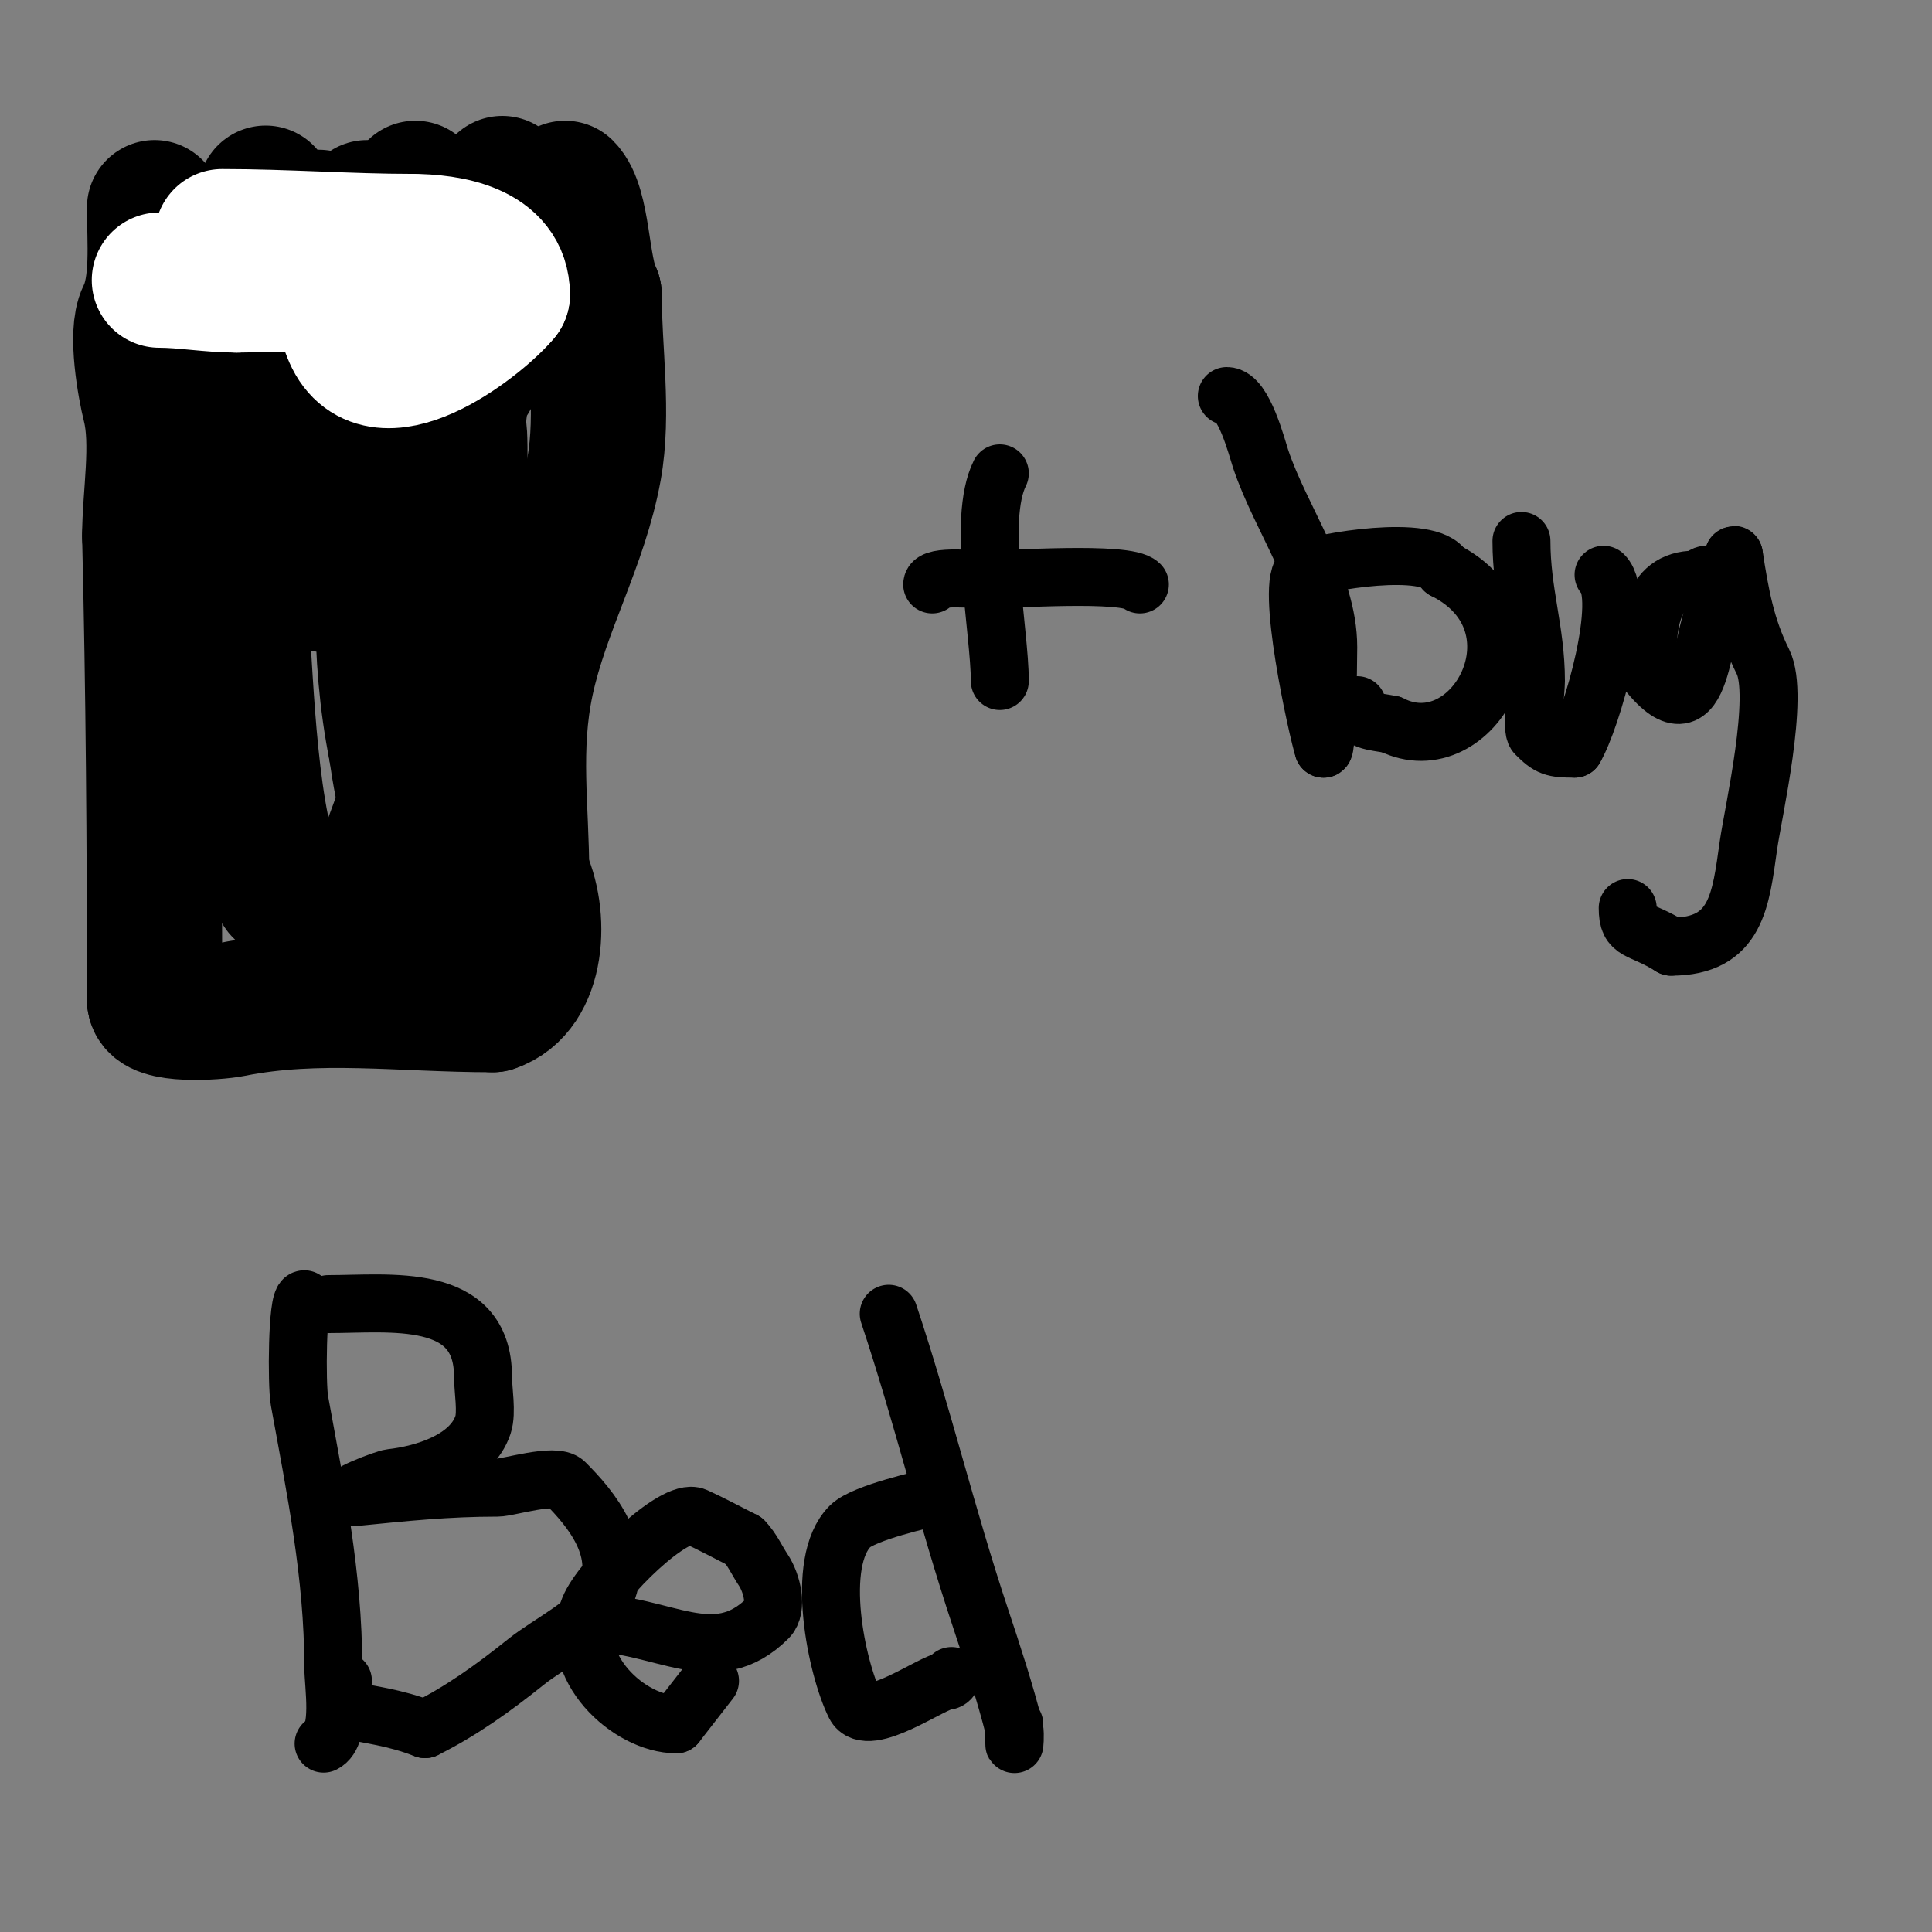 <svg viewBox='0 0 400 400' version='1.1' xmlns='http://www.w3.org/2000/svg' xmlns:xlink='http://www.w3.org/1999/xlink'><rect x="0" y="0" width="400" height="400" fill="#808080" stroke="none"/><g fill='none' stroke='#000000' stroke-width='28' stroke-linecap='round' stroke-linejoin='round'><path d='M32,43c0,6.793 0.898,16.203 -2,22c-1.99,3.979 0.008,15.034 1,19c1.983,7.931 0,18.798 0,27'/><path d='M31,111c0.781,32.036 1,63.971 1,96'/><path d='M32,207c0,3.473 12.642,2.672 16,2c17.845,-3.569 35.205,-1 54,-1'/><path d='M102,208c9.59,-3.197 10.252,-18.496 6,-27'/><path d='M108,181c0,-13.514 -1.992,-26.037 1,-40c3.248,-15.155 11.191,-28.553 14,-44c2.054,-11.299 0,-24.543 0,-36'/><path d='M123,61c-2.665,-5.329 -2.222,-18.222 -6,-22'/><path d='M55,40c0,6.249 -3.341,24.363 -5,31c-3.249,12.996 0,43.42 0,58'/><path d='M50,129c0.961,12.017 1.66,42.32 8,55c1.193,2.386 9.841,1 12,1c2.018,0 7,0.844 7,0'/><path d='M77,185c9.073,-23.816 18,-47.17 18,-73c0,-1.346 0.502,-22.498 0,-23c-1.085,-1.085 -1,10.068 -1,11c0,5.667 0,11.333 0,17'/><path d='M94,117c-1.978,17.804 -5,33.693 -5,51c0,2.55 -0.33,22.67 0,23c1.302,1.302 1.208,-5.169 1,-6c-1.239,-4.958 -3.63,-9.975 -5,-15c-1.342,-4.919 -2.279,-9.952 -3,-15'/><path d='M82,155c-7.924,-39.619 4,-76.481 4,-116'/><path d='M104,38c4.724,9.448 -2.343,34.014 -7,41c-2.924,4.385 -2,12.617 -2,18c0,1.667 0,3.333 0,5c0,1 0.625,3.781 0,3c-5.326,-6.658 -5.754,-15.899 -7,-24c-1.271,-8.264 -0.982,-16.928 -3,-25'/><path d='M85,56'/><path d='M76,43c0,18.278 -1.427,38.294 3,56c1.801,7.205 4,12.068 4,20c0,5.565 1,11.869 1,18c0,0.2 0,3 0,3c0,0 -1.445,-3.966 -2,-6c-2.367,-8.679 -2.575,-19.078 -3,-28c-0.318,-6.667 -0.71,-13.331 -1,-20c-0.621,-14.29 0,-28.696 0,-43'/><path d='M66,45c0,25.324 1,51.048 1,76'/></g>
<g fill='none' stroke='#ffffff' stroke-width='28' stroke-linecap='round' stroke-linejoin='round'><path d='M46,49c12.979,0 26.651,1 39,1'/><path d='M85,50c8.211,0 19,1.901 19,11'/><path d='M104,61c-4.088,5.11 -24.685,21.631 -31,9c-1.379,-2.758 -2.272,-7.272 -4,-9c-2.796,-2.796 -16.027,-2 -20,-2'/><path d='M49,59c-5.406,0 -10.917,-1 -16,-1'/></g>
<g fill='none' stroke='#000000' stroke-width='12' stroke-linecap='round' stroke-linejoin='round'><path d='M207,98c-4.769,9.539 0,32.742 0,43'/><path d='M193,121c0,-1.995 9.329,-1 11,-1c4.68,0 29.241,-1.759 32,1'/><path d='M254,82c3.51,0 6.275,10.826 7,13c4.198,12.594 14,25.517 14,39c0,4.277 -0.32,21.68 -1,21'/><path d='M274,155c-1.172,-3.516 -8.121,-34.94 -4,-37c3.332,-1.666 26.22,-5.56 29,0'/><path d='M299,118c22.066,11.033 6.076,40.538 -11,32'/><path d='M288,150c-3.535,-0.707 -7,-0.557 -7,-4'/><path d='M315,112c0,10.713 3,18.542 3,29c0,1.846 -1.001,9.999 0,11c2.723,2.723 3.603,3 8,3'/><path d='M326,155c3.55,-5.916 10.791,-31.209 6,-36'/><path d='M355,120c-2.29,-2.29 -2.34,0 -4,0c-9.572,0 -10,9.834 -10,19'/><path d='M341,139c12.258,15.323 10.855,-9.855 15,-14c1.328,-1.328 3,-11.341 3,-10'/><path d='M359,115c1.264,8.217 2.483,14.966 6,22c3.539,7.079 -2.011,31.075 -3,38c-1.604,11.229 -2.373,21 -16,21'/><path d='M346,196c-6.684,-4.178 -9,-2.668 -9,-8'/><path d='M63,269c-1.5,0 -1.601,17.693 -1,21c3.34,18.371 7,36.202 7,55c0,3.918 1.774,14.113 -2,16'/><path d='M68,270c12.68,0 32,-2.67 32,15c0,2.758 0.861,7.417 0,10c-2.441,7.322 -12.333,10.259 -19,11c-1.459,0.162 -11.297,4 -8,4'/><path d='M73,310c10.826,-1.083 19.632,-2 30,-2c2.202,0 11.936,-3.064 14,-1c5.273,5.273 12.915,14.17 8,24c-2.472,4.944 -11.345,9.276 -16,13c-7.033,5.627 -13.5,10.25 -21,14'/><path d='M88,358c-13.085,-5.089 -21.148,-1.703 -17,-10'/><path d='M122,336c15.164,0 25.928,10.072 37,-1c2.012,-2.012 0.913,-7.131 -1,-10c-1.283,-1.925 -2.347,-4.347 -4,-6'/><path d='M154,319c-3.333,-1.667 -6.607,-3.458 -10,-5c-4.372,-1.987 -19.605,13.012 -22,19c-4.836,12.09 8.321,24 18,24'/><path d='M140,357l7,-9'/><path d='M193,310c-1.137,0.31 -14.141,3.141 -17,6c-7.473,7.473 -2.739,29.523 1,37c2.58,5.161 16.303,-5 19,-5c0.471,0 1,-0.529 1,-1'/><path d='M184,272c7.027,21.082 11.954,41.863 19,63c2.437,7.312 5.138,15.552 7,23c0.243,0.97 0,4 0,3c0,-1.333 0,-2.667 0,-4'/></g>
</svg>